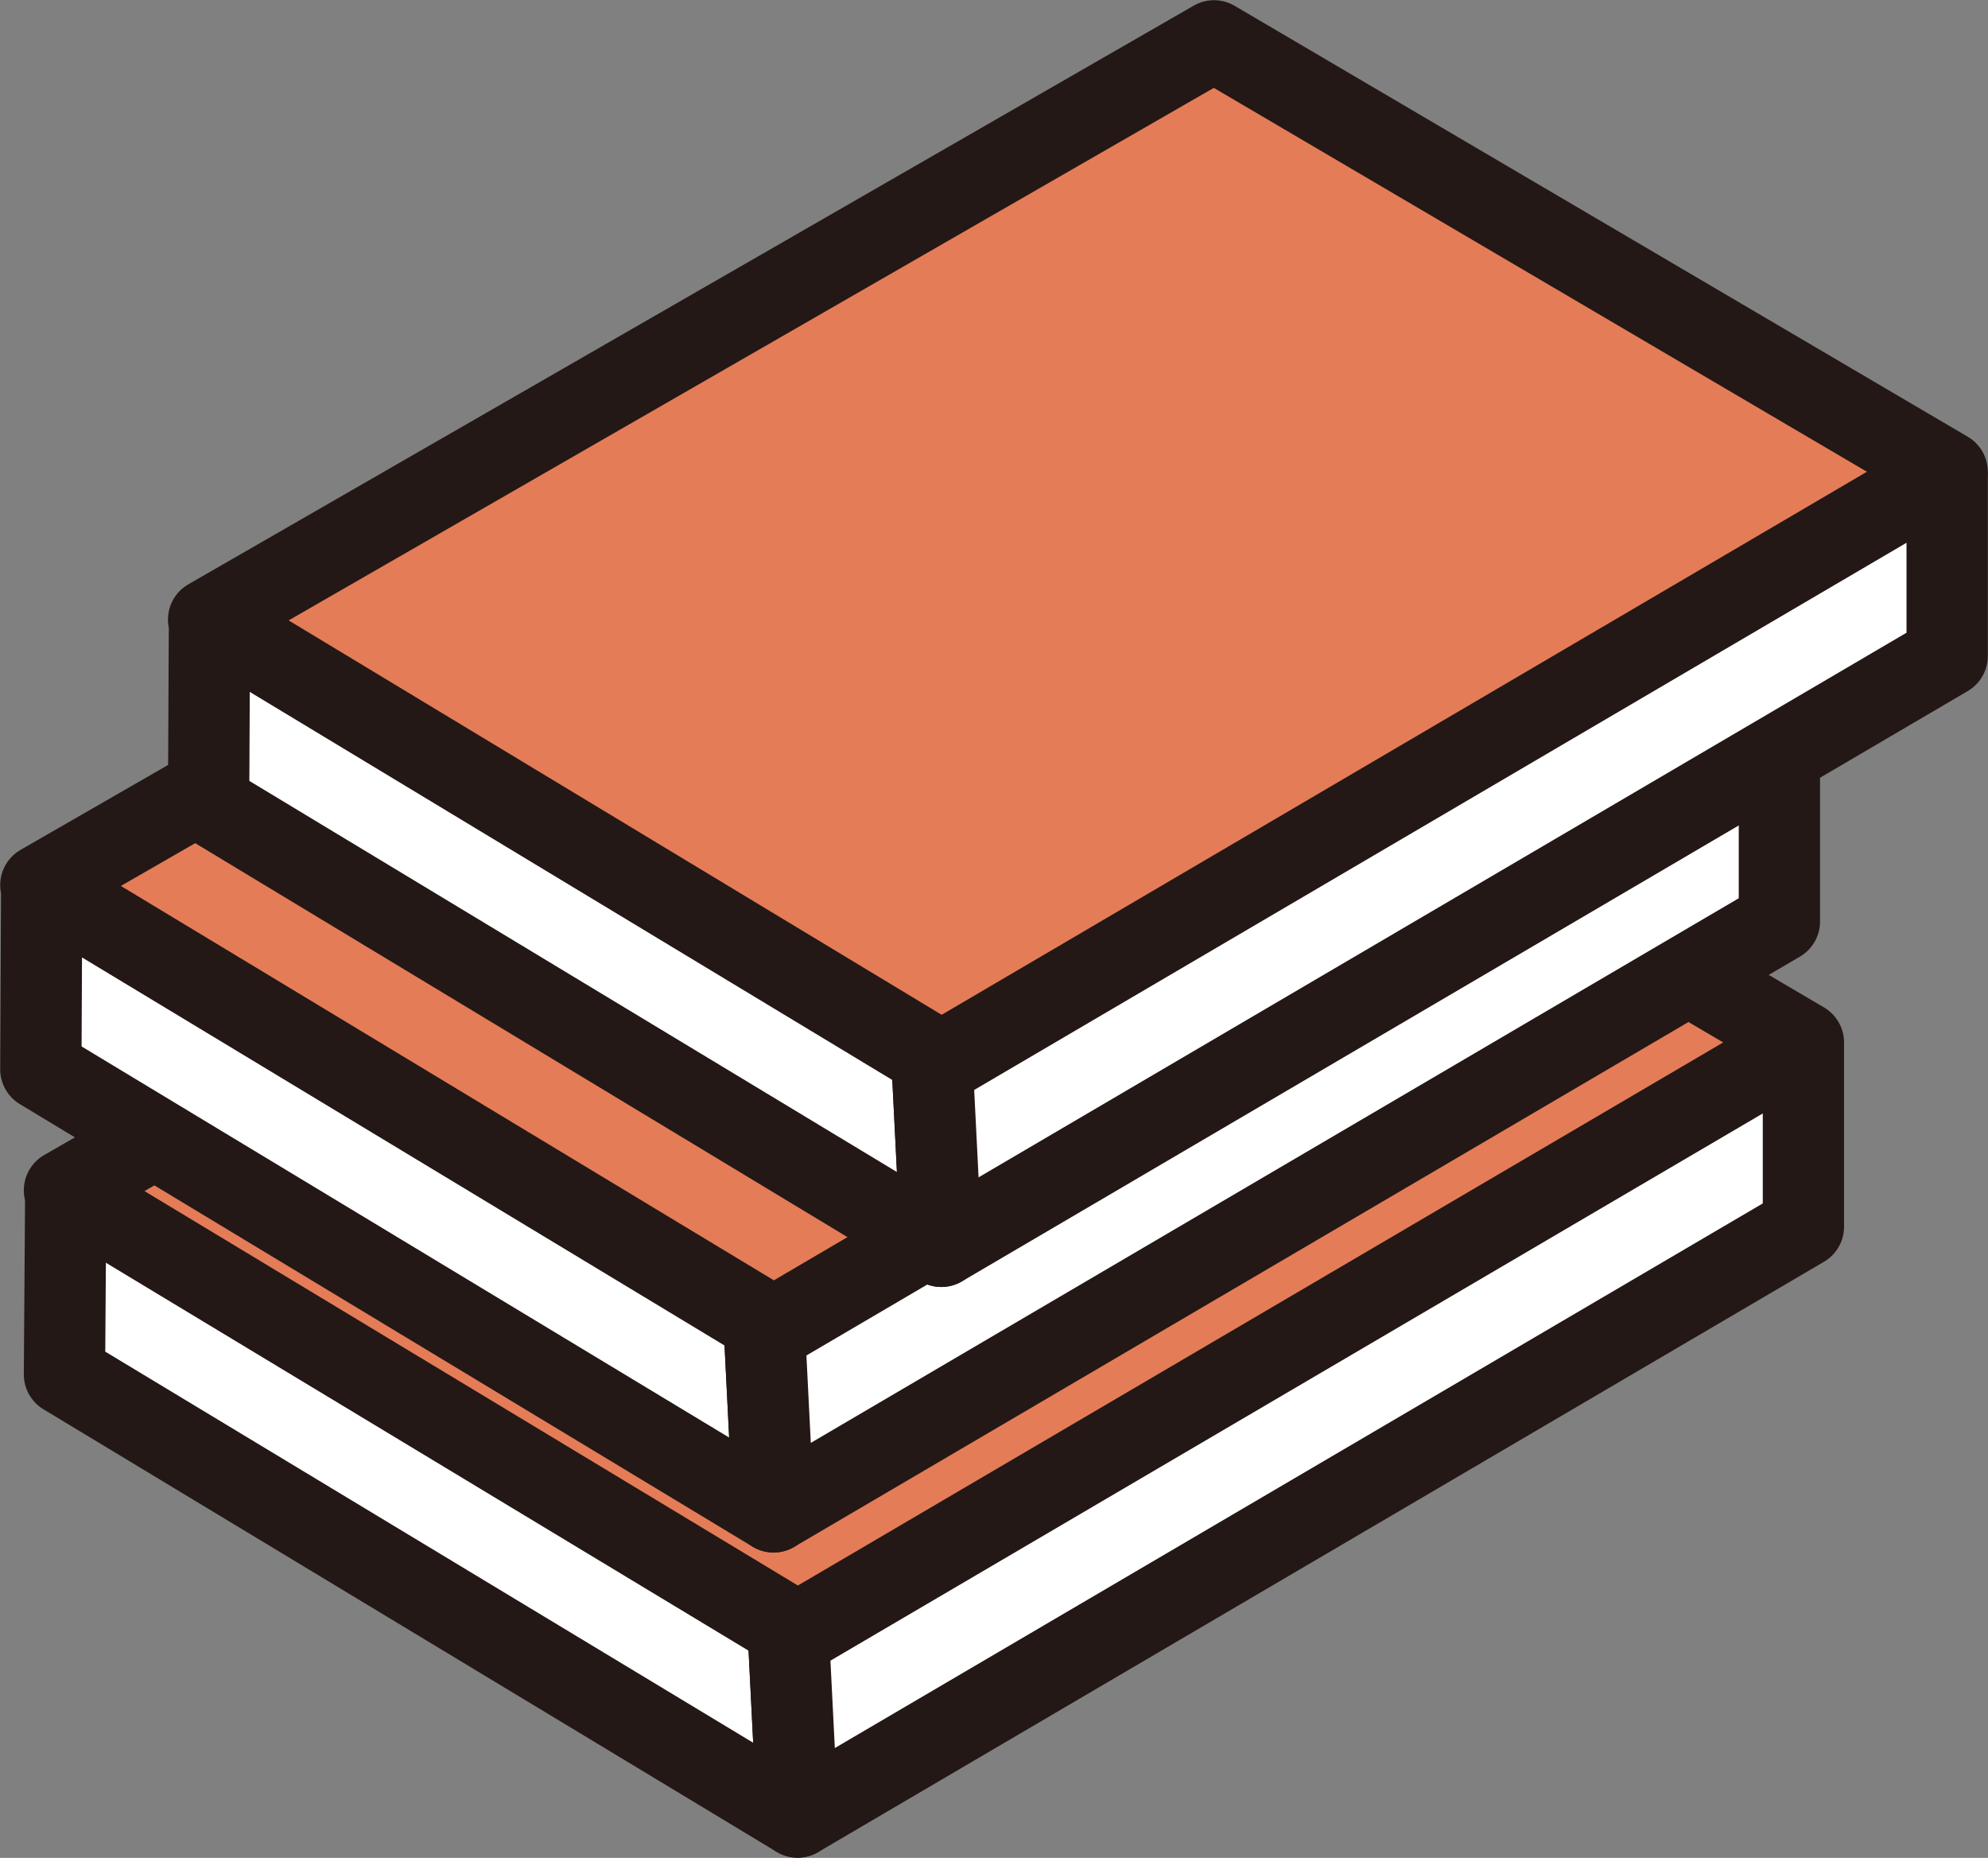 <?xml version="1.0" encoding="UTF-8"?>
<svg id="_レイヤー_2" data-name="レイヤー 2" xmlns="http://www.w3.org/2000/svg" viewBox="0 0 49.65 46.39">
  <rect x="0" y="0" width="49.65" height="46.39" fill="#808080" stroke="none"/>
  <defs>
    <style>
      .cls-1 {
        fill: #fff;
      }

      .cls-1, .cls-2 {
        stroke: #231815;
        stroke-linecap: round;
        stroke-linejoin: round;
        stroke-width: 2.03px;
      }

      .cls-2 {
        fill: #e47c58;
      }
    </style>
  </defs>
  <g id="_レイヤー_1-2" data-name="レイヤー 1">
    <g>
      <g>
        <polygon class="cls-1" points="18.8 23.08 1.64 30.04 1.61 34.32 19.92 45.37 18.8 23.08"/>
        <polygon class="cls-1" points="19.92 45.37 45.04 30.63 45.04 26.15 26.74 19.86 18.8 23.08 19.92 45.37"/>
        <polygon class="cls-2" points="45.04 26.03 26.73 15.26 1.61 29.72 19.92 40.77 45.04 26.03"/>
      </g>
      <g>
        <polygon class="cls-1" points="18.2 15.46 1.04 22.42 1.02 26.7 19.32 37.75 18.2 15.46"/>
        <polygon class="cls-1" points="19.32 37.75 44.44 23.01 44.44 18.53 26.14 12.25 18.2 15.46 19.32 37.75"/>
        <polygon class="cls-2" points="44.44 18.41 26.14 7.65 1.02 22.1 19.32 33.15 44.44 18.41"/>
      </g>
      <g>
        <polygon class="cls-1" points="22.39 8.83 5.23 15.79 5.21 20.07 23.51 31.12 22.39 8.83"/>
        <polygon class="cls-1" points="23.51 31.12 48.63 16.38 48.63 11.9 30.32 5.62 22.39 8.83 23.51 31.12"/>
        <polygon class="cls-2" points="48.63 11.78 30.32 1.02 5.21 15.47 23.51 26.52 48.63 11.78"/>
      </g>
    </g>
  </g>
</svg>